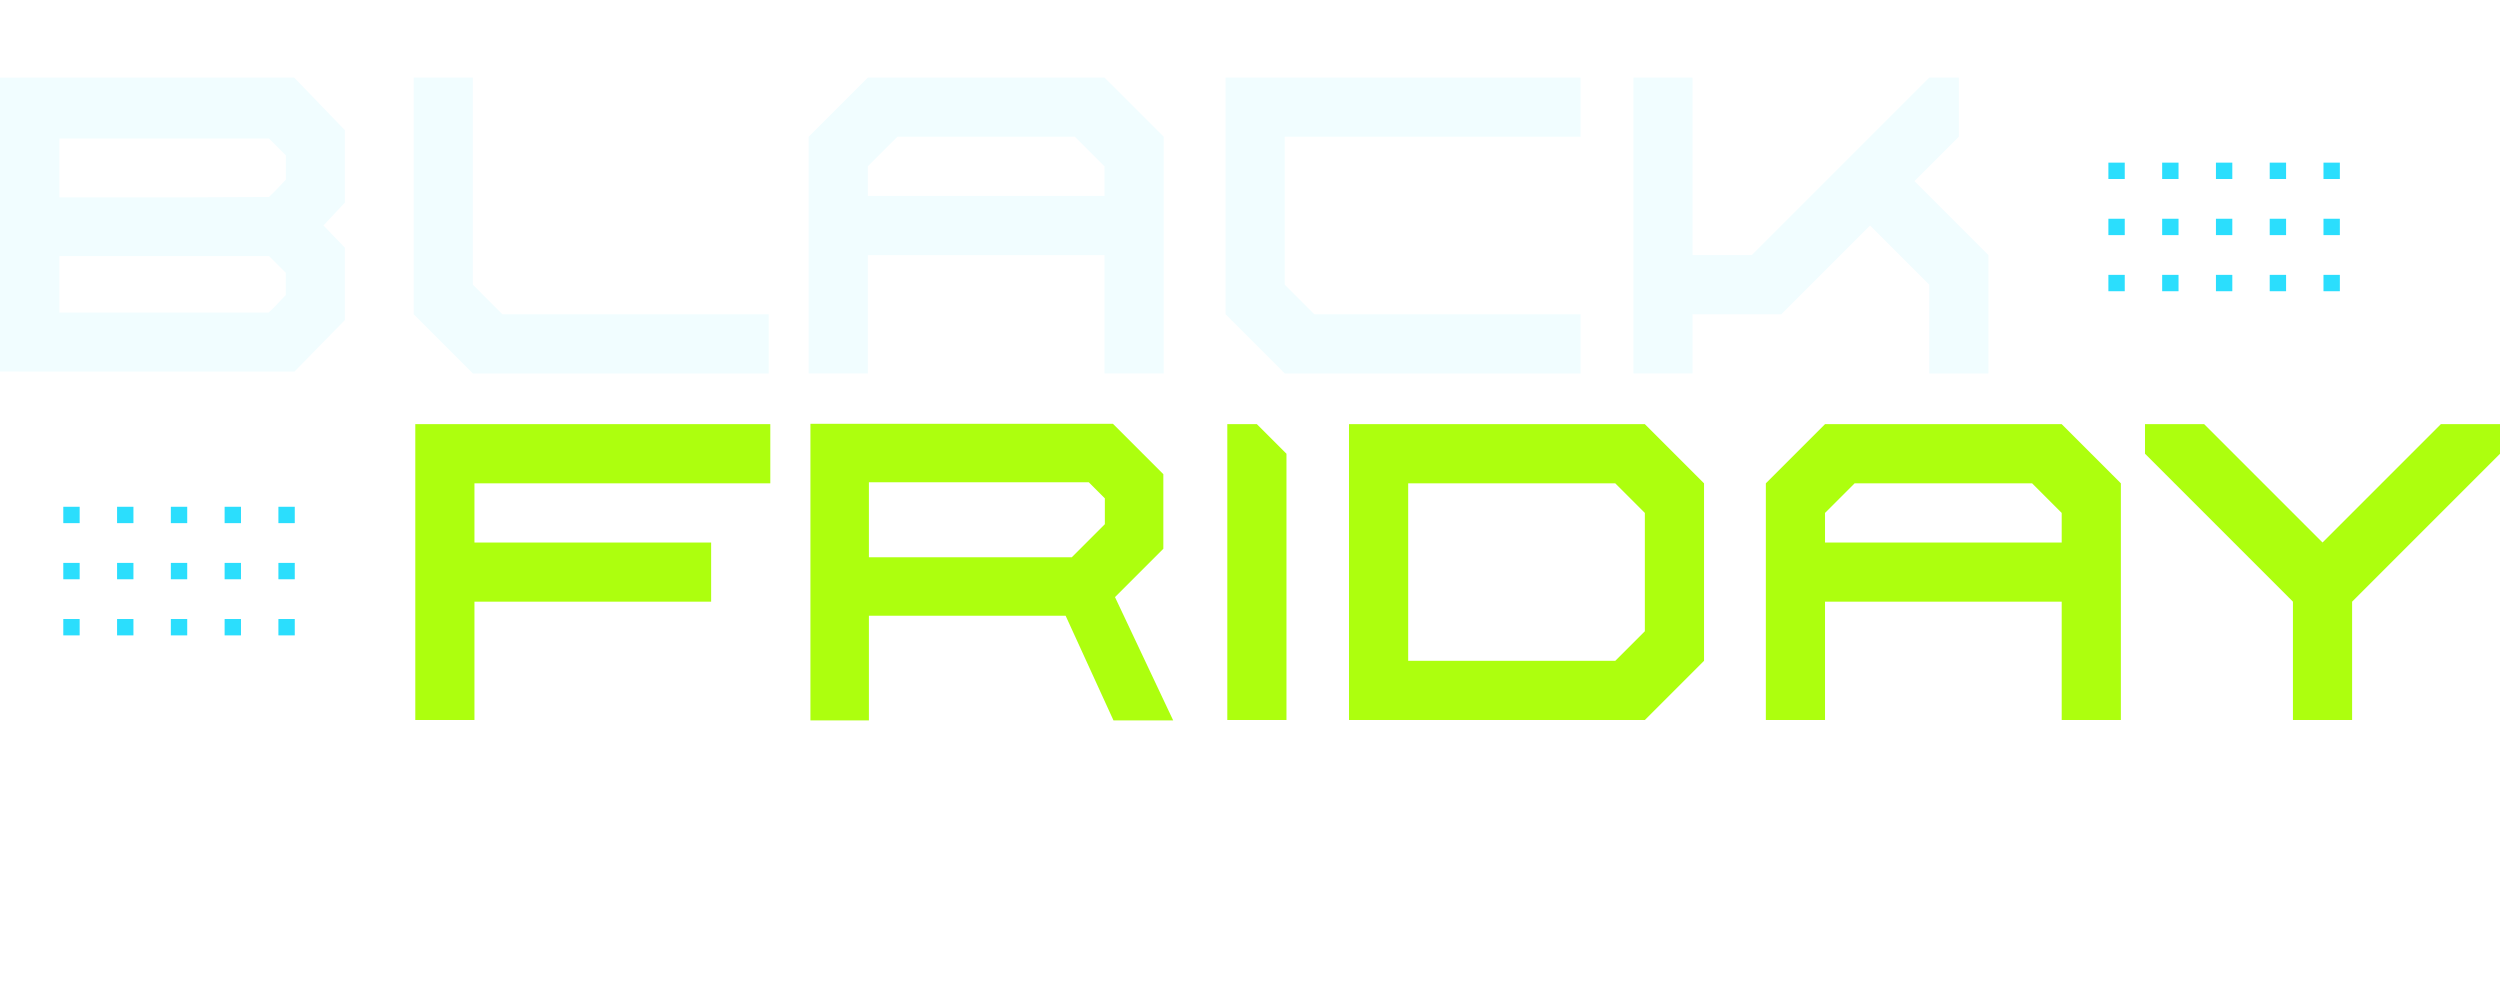 <svg xmlns="http://www.w3.org/2000/svg" width="238" height="94" fill="none"><path fill="#ADFF0E" fill-rule="evenodd" d="M111.686 68.581h-5.683l-4.556-9.964H82.72v9.964h-5.567V40.343h28.796l4.801 4.8v7.1l-4.602 4.602zm-9.65-15.53 3.146-3.147v-2.46l-1.532-1.534H82.72v7.14zm20.436-9.855-2.817-2.816h-2.816v28.165h5.633zm5.953-2.816h28.165l5.634 5.634v16.897l-5.634 5.634h-28.165zm25.348 22.531 2.817-2.817V48.831l-2.817-2.817h-19.714v16.897zm42.501-22.531h-22.532l-5.633 5.633v22.532h5.633V57.279h22.532v11.266h5.633V46.013zm0 11.266h-22.532V48.83l2.817-2.817h16.898l2.817 2.817zm41.729-11.266h-5.633l-2.495 2.495-8.771 8.771-11.266-11.266h-5.633v2.816l14.083 14.083v11.266h5.633V57.279l14.082-14.083zm-164.67 0v5.633H45.168v5.633H67.7v5.633H45.168v11.266h-5.632V40.38z" clip-rule="evenodd"/><path fill="#F1FDFF" fill-rule="evenodd" d="M47.833 29.918H73.18v5.633H45.016l-5.633-5.633V7.386h5.633V27.1zM105.15 7.386H82.619l-5.633 5.633V35.55h5.633V24.286h22.532V35.55h5.633V13.019zm0 11.266H82.619v-2.817l2.817-2.816h16.899l2.816 2.816zm17.154-5.633h28.165V7.386h-33.798v22.532l5.633 5.633h28.165v-5.633H125.12l-2.816-2.817zm59.951 4.225 7.041 7.04v11.267h-5.633V27.1l-5.633-5.633-8.449 8.45h-8.45v5.633H155.5V7.386h5.632v16.899h5.633l16.899-16.9h2.817v5.634zM28.009 7.386l4.82 5.005v6.897l-2.035 2.177 2.035 2.113v6.897l-4.797 4.898H0V7.391zM5.651 13.189v5.596h12.342l7.61-.034q.486-.447.934-.934.462-.504.674-.714v-2.315l-1.6-1.599zm20.887 15.604q.461-.505.672-.715v-2.103l-1.598-1.598H5.652v5.383H25.57q.504-.462.968-.967" clip-rule="evenodd"/><path fill="#2BDEFD" d="M6.025 48.245h1.558v1.558H6.025zm0 5.343h1.558v1.558H6.025zm0 5.342h1.558v1.558H6.025zm5.12-10.685h1.558v1.558h-1.558zm0 5.343h1.558v1.558h-1.558zm0 5.342h1.558v1.558h-1.558zm5.12-10.685h1.558v1.558h-1.558zm0 5.343h1.558v1.558h-1.558zm0 5.342h1.558v1.558h-1.558zm5.119-10.685h1.558v1.558h-1.558zm0 5.343h1.558v1.558h-1.558zm0 5.342h1.558v1.558h-1.558zm5.12-10.685h1.558v1.558h-1.558zm0 5.343h1.558v1.558h-1.558zm0 5.342h1.558v1.558h-1.558zm174.214-43.447h1.558v1.558h-1.558zm0 5.342h1.558v1.558h-1.558zm0 5.342h1.558v1.558h-1.558zm5.12-10.684h1.558v1.558h-1.558zm0 5.342h1.558v1.558h-1.558zm0 5.342h1.558v1.558h-1.558zm5.12-10.684h1.558v1.558h-1.558zm0 5.342h1.558v1.558h-1.558zm0 5.342h1.558v1.558h-1.558zm5.119-10.684h1.558v1.558h-1.558zm0 5.342h1.558v1.558h-1.558zm0 5.342h1.558v1.558h-1.558zm5.119-10.684h1.558v1.558h-1.558zm0 5.342h1.558v1.558h-1.558zm0 5.342h1.558v1.558h-1.558z"/><g filter="url(#a)"><path fill="#fff" d="M130.724 88.178V76.784h1.424v10.207h9.02v1.187zm12.343-11.394h1.424v11.394h-1.424zm11.453 4.985q1.172 0 2.01.096.839.097 1.409.29.58.185.92.467t.527.645q.186.357.237.801.06.445.06.965 0 .519-.097.979a2.4 2.4 0 0 1-.326.83 2.5 2.5 0 0 1-.646.676 3.8 3.8 0 0 1-1.038.504q-.63.207-1.521.311-.882.112-2.069.112h-1.899q-1.068 0-1.869-.082a8 8 0 0 1-1.38-.245 3.5 3.5 0 0 1-.957-.422 2.3 2.3 0 0 1-.608-.601 2.3 2.3 0 0 1-.312-.787 5 5 0 0 1-.089-.979h1.424q0 .668.193 1.046.194.379.638.571.445.186 1.165.238.727.044 1.795.044h1.899q1.246 0 2.069-.118.824-.12 1.313-.379.49-.26.69-.675.2-.423.2-1.023t-.14-1.002q-.135-.4-.542-.638-.4-.237-1.135-.334-.734-.103-1.921-.103h-1.958q-1.306 0-2.241-.097a9.4 9.4 0 0 1-1.557-.274q-.631-.186-1.009-.453a2 2 0 0 1-.579-.623 2.2 2.2 0 0 1-.252-.771 7 7 0 0 1-.059-.927q0-.52.089-.965.096-.446.348-.8.254-.364.69-.646.438-.282 1.12-.468a10 10 0 0 1 1.655-.289 23 23 0 0 1 2.269-.096h1.425q1.068 0 1.869.081.801.075 1.38.245.578.163.956.415.386.246.609.594.23.34.319.779.089.438.089.971h-1.425q0-.667-.192-1.045-.194-.379-.638-.564-.446-.194-1.172-.237a26 26 0 0 0-1.795-.052h-1.425q-1.423 0-2.344.103-.919.097-1.454.334t-.741.638q-.208.4-.208 1.002 0 .37.052.66t.208.511q.162.216.452.364t.764.245 1.157.14q.69.038 1.64.038zm19.879-4.985v1.187h-5.696v10.207h-1.425V77.97h-5.696v-1.187zm9.732 8.783h-9.019l-1.425 2.61h-1.661l6.646-11.393h1.899l6.646 11.394h-1.661zm-.712-1.187-3.798-6.646-3.797 6.646zm20.651-7.596h1.662l-6.172 11.394h-1.899l-6.171-11.394h1.661l5.46 10.444zm3.561 0h1.424v11.394h-1.424zm4.272 0h8.56q1.061 0 1.788.096.735.09 1.209.275t.727.46q.26.274.378.645.12.37.134.831a21 21 0 0 1-.007 2.084 3 3 0 0 1-.171.89 1.8 1.8 0 0 1-.46.698q-.312.296-.898.497-.578.2-1.476.304-.89.105-2.195.104h-6.164v4.51h-1.425zm1.425 5.697h6.164q.949 0 1.595-.03a7.4 7.4 0 0 0 1.075-.126q.423-.09.653-.252a.94.94 0 0 0 .334-.43q.111-.266.126-.638.022-.379.022-.898 0-.482-.022-.83a1.5 1.5 0 0 0-.126-.587.83.83 0 0 0-.334-.378q-.23-.14-.653-.215a7 7 0 0 0-1.075-.104 48 48 0 0 0-1.595-.022h-6.164z"/></g><defs><filter id="a" width="101.634" height="19.535" x="126.906" y="73.874" color-interpolation-filters="sRGB" filterUnits="userSpaceOnUse"><feFlood flood-opacity="0" result="BackgroundImageFix"/><feColorMatrix in="SourceAlpha" result="hardAlpha" values="0 0 0 0 0 0 0 0 0 0 0 0 0 0 0 0 0 0 127 0"/><feOffset dy="1.145"/><feGaussianBlur stdDeviation="1.909"/><feComposite in2="hardAlpha" operator="out"/><feColorMatrix values="0 0 0 0 1 0 0 0 0 1 0 0 0 0 1 0 0 0 0.4 0"/><feBlend in2="BackgroundImageFix" result="effect1_dropShadow_1903_3336"/><feBlend in="SourceGraphic" in2="effect1_dropShadow_1903_3336" result="shape"/></filter></defs></svg>
